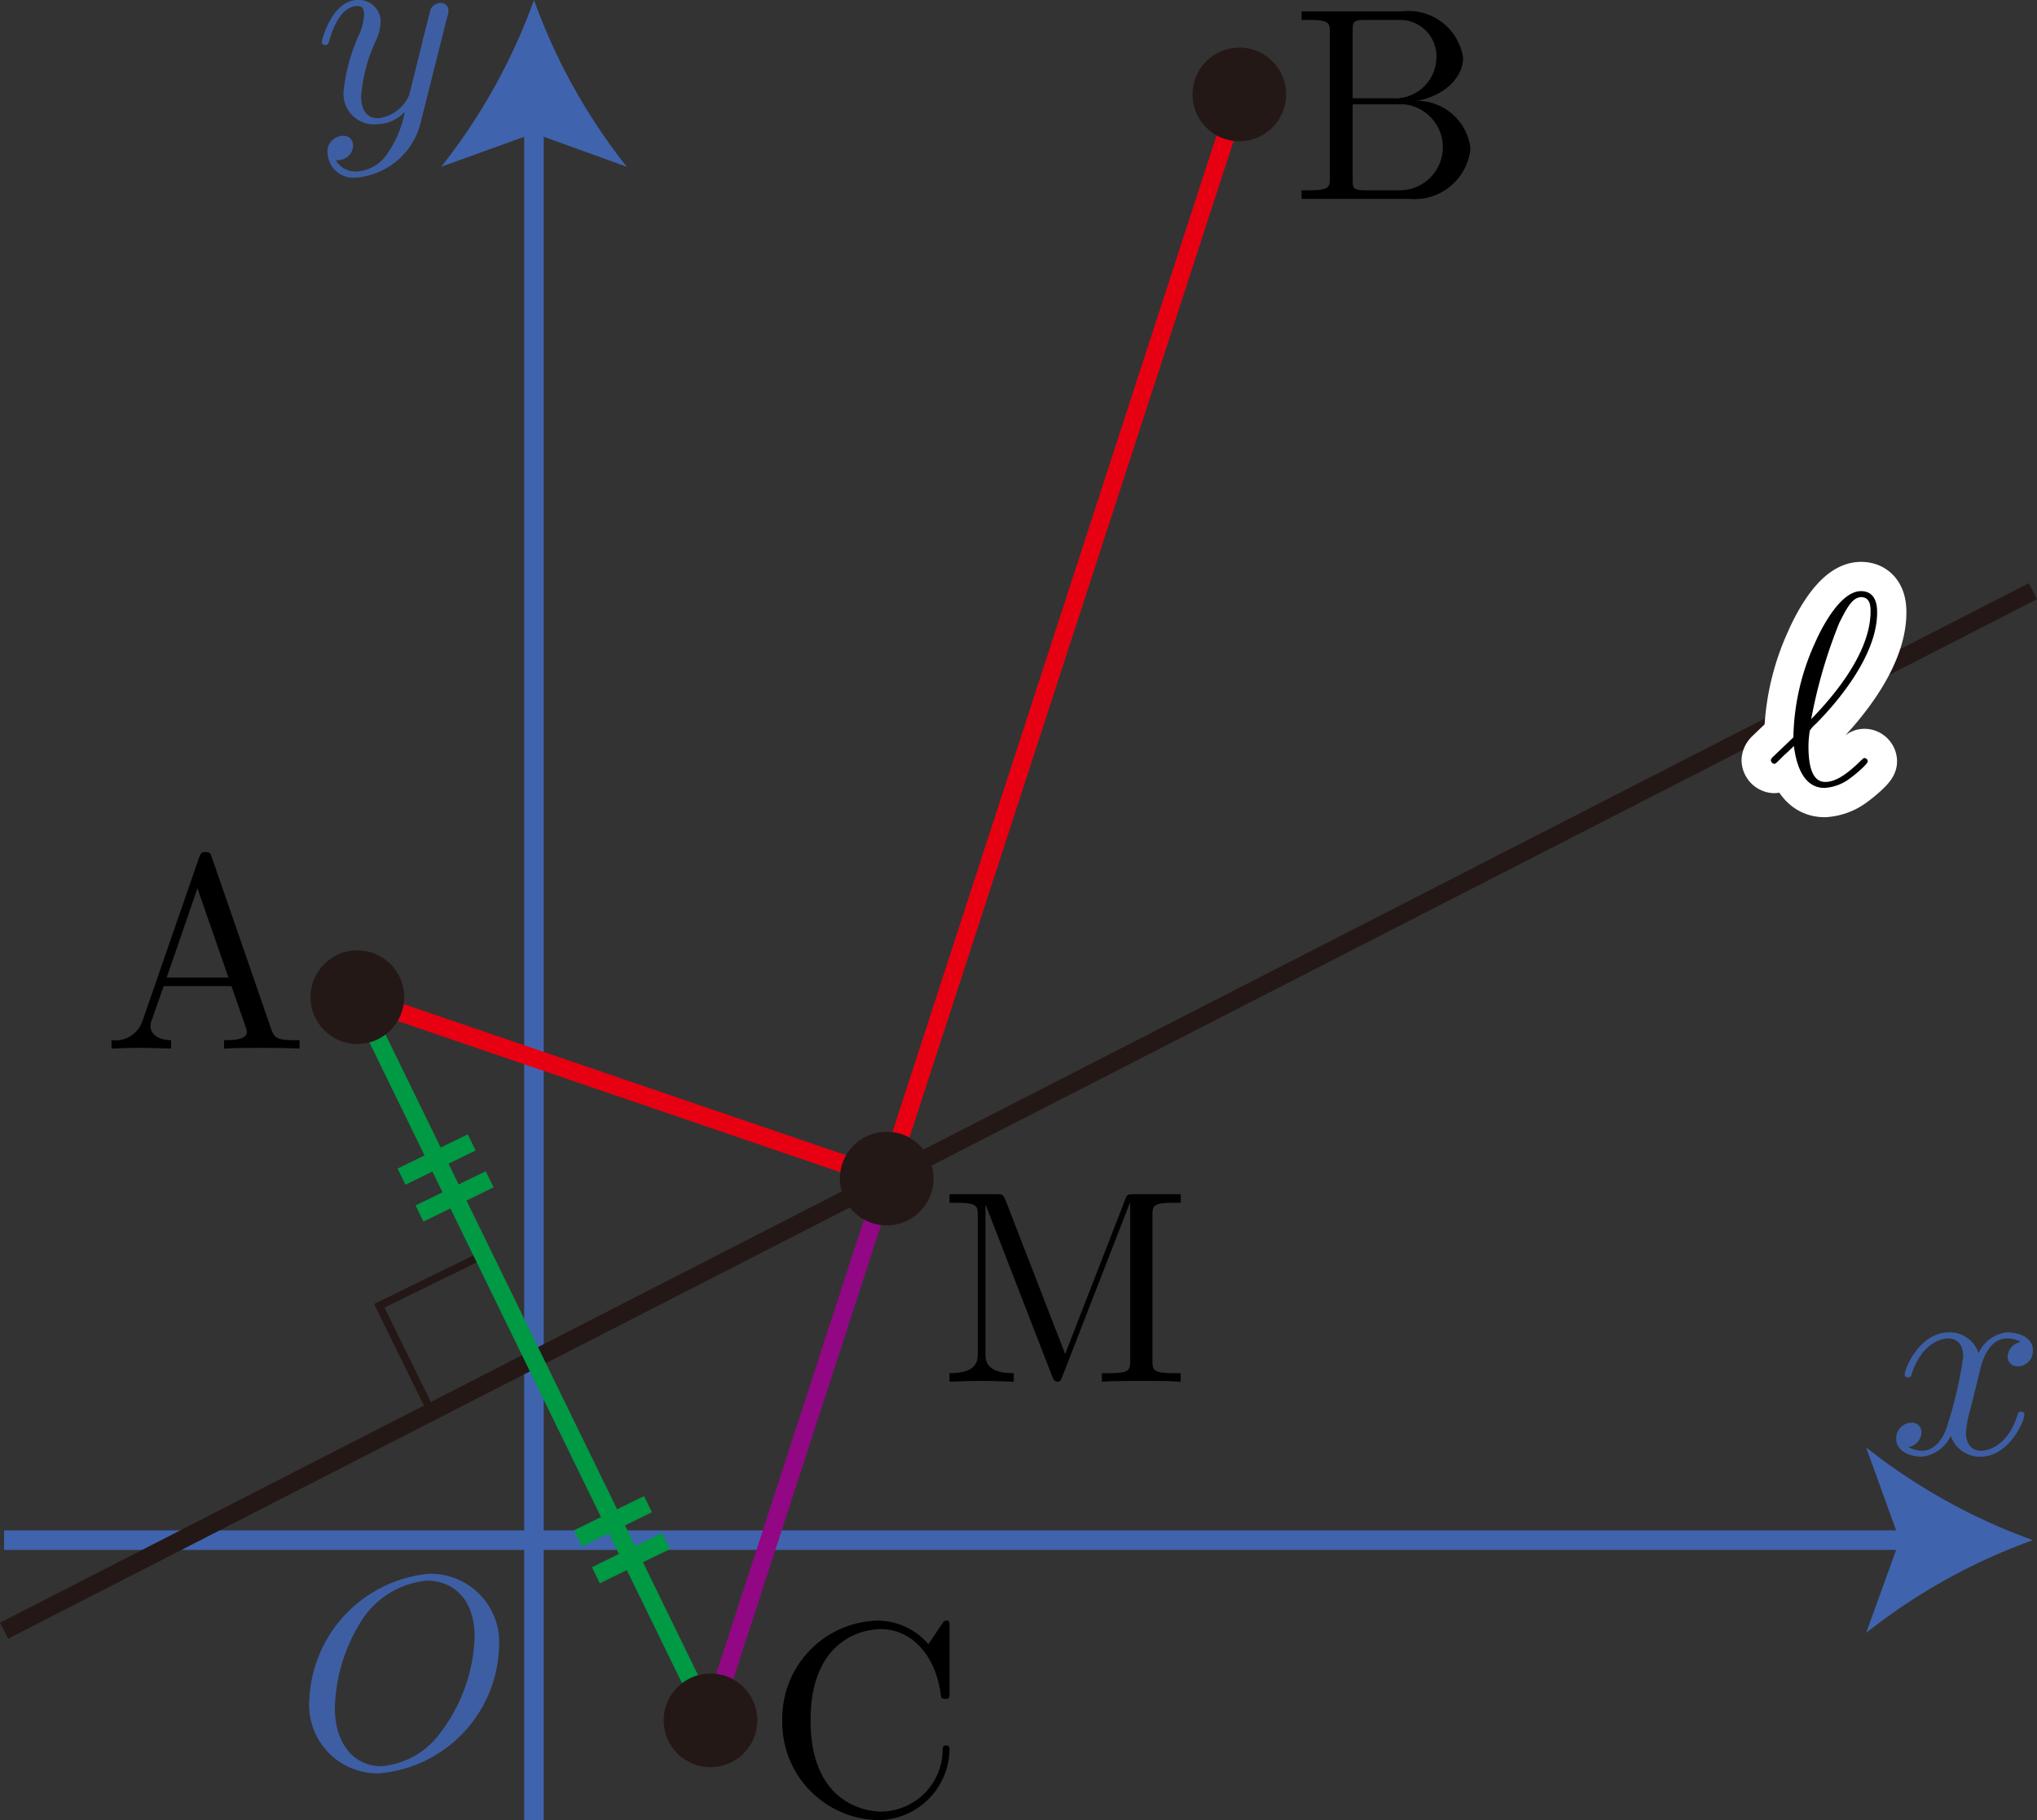 <svg id="第_問" data-name="第４問" xmlns="http://www.w3.org/2000/svg" viewBox="0 0 73.972 66.106"><rect x="0" y="0" width="73.972" height="66.106" fill="#333333" stroke="none"/><title>2018本2B</title><g id="_2B_4_03" data-name="2B_4_03"><rect id="直角" x="79.443" y="473.466" width="4.2" height="4.2" transform="translate(-265.911 -342.776) rotate(-26.107)" fill="none" stroke="#231815" stroke-miterlimit="10" stroke-width="0.283"/><g id="軸"><line x1="0.149" y1="55.937" x2="69.546" y2="55.937" fill="none" stroke="#4063ae" stroke-miterlimit="10" stroke-width="0.709"/><path d="M138.785,483.113a21.416,21.416,0,0,0-6.057,3.37l1.219-3.37-1.219-3.37A21.398,21.398,0,0,0,138.785,483.113Z" transform="translate(-64.962 -427.176)" fill="#4063ae"/><line x1="19.39" y1="66.106" x2="19.39" y2="4.277" fill="none" stroke="#4063ae" stroke-miterlimit="10" stroke-width="0.709"/><path d="M84.353,427.176a21.418,21.418,0,0,0,3.37,6.057l-3.37-1.219-3.37,1.219A21.401,21.401,0,0,0,84.353,427.176Z" transform="translate(-64.962 -427.176)" fill="#4063ae"/><path d="M136.86,476.96c.06-.257.289-1.173.988-1.173a.986.986,0,0,1,.498.128.576.576,0,0,0-.479.535.346.346,0,0,0,.379.35.554.554,0,0,0,.539-.575c0-.522-.589-.659-.927-.659a1.287,1.287,0,0,0-1.047.757,1.1,1.1,0,0,0-1.077-.757c-1.037,0-1.605,1.283-1.605,1.536,0,.097.1.097.12.097.08,0,.11-.018.13-.106.339-1.058.998-1.305,1.336-1.305.189,0,.539.088.539.664a14.453,14.453,0,0,1-.539,2.372c-.159.62-.509,1.04-.947,1.04a.942.942,0,0,1-.499-.133.557.557,0,0,0,.469-.535.341.341,0,0,0-.369-.349.568.568,0,0,0-.549.58c0,.456.499.655.938.655a1.329,1.329,0,0,0,1.047-.757,1.102,1.102,0,0,0,1.077.757c1.027,0,1.595-1.283,1.595-1.531,0-.102-.089-.102-.119-.102-.09,0-.11.04-.13.111-.329,1.067-1.007,1.305-1.326,1.305-.389,0-.549-.319-.549-.655a3.883,3.883,0,0,1,.17-.881l.339-1.367" transform="translate(-64.962 -427.176)" fill="#3d5ea3"/><path d="M81.206,427.782a.623.623,0,0,0,.04-.23.268.268,0,0,0-.289-.27.434.434,0,0,0-.349.212c-.02.049-.1.358-.139.535-.07.261-.14.531-.2.801l-.448,1.796a1.392,1.392,0,0,1-1.127.845c-.508,0-.618-.438-.618-.805a5.911,5.911,0,0,1,.508-1.956,1.824,1.824,0,0,0,.2-.717.79.79,0,0,0-.818-.819c-.947,0-1.317,1.447-1.317,1.536,0,.097.1.097.12.097.1,0,.11-.018.159-.181.27-.934.669-1.23,1.007-1.23.08,0,.25,0,.25.314a2.086,2.086,0,0,1-.17.699,6.557,6.557,0,0,0-.578,2.097,1.109,1.109,0,0,0,1.216,1.182,1.408,1.408,0,0,0,1.007-.447,3.82,3.82,0,0,1-.648,1.536,1.423,1.423,0,0,1-1.097.628.81.81,0,0,1-.758-.416.571.571,0,0,0,.429-.12.55.55,0,0,0,.199-.411.34.34,0,0,0-.369-.35.576.576,0,0,0-.559.65.942.942,0,0,0,1.058.867,2.631,2.631,0,0,0,2.333-2.035l.957-3.81" transform="translate(-64.962 -427.176)" fill="#3d5ea3"/><path d="M83.085,487.012a2.492,2.492,0,0,0-2.543-2.678,4.8,4.8,0,0,0-4.348,4.588,2.485,2.485,0,0,0,2.553,2.66,4.76,4.76,0,0,0,4.338-4.57Zm-4.278,4.312c-.987,0-1.685-.813-1.685-2.127a6.231,6.231,0,0,1,.907-3.06,3.167,3.167,0,0,1,2.453-1.554c.818,0,1.715.555,1.715,2.043a6.066,6.066,0,0,1-1.256,3.5,2.96,2.96,0,0,1-2.134,1.199" transform="translate(-64.962 -427.176)" fill="#3d5ea3"/></g><line x1="0.149" y1="59.226" x2="73.823" y2="21.472" fill="none" stroke="#231815" stroke-linejoin="bevel" stroke-width="0.652"/><g id="AC"><line id="AC-2" data-name="AC" x1="12.976" y1="36.216" x2="25.79" y2="62.488" fill="none" stroke="#094" stroke-linejoin="bevel" stroke-width="0.652"/><g id="等しい"><line x1="17.128" y1="41.492" x2="14.581" y2="42.735" fill="none" stroke="#094" stroke-miterlimit="10" stroke-width="0.652"/><line x1="17.782" y1="42.831" x2="15.234" y2="44.074" fill="none" stroke="#094" stroke-miterlimit="10" stroke-width="0.652"/></g><g id="等しい-2" data-name="等しい"><line x1="23.532" y1="54.63" x2="20.985" y2="55.873" fill="none" stroke="#094" stroke-miterlimit="10" stroke-width="0.652"/><line x1="24.186" y1="55.968" x2="21.638" y2="57.212" fill="none" stroke="#094" stroke-miterlimit="10" stroke-width="0.652"/></g></g><line x1="32.2" y1="42.806" x2="45.005" y2="3.429" fill="none" stroke="#e60012" stroke-linejoin="bevel" stroke-width="0.652"/><line x1="12.959" y1="36.232" x2="32.2" y2="42.806" fill="none" stroke="#e60012" stroke-linejoin="bevel" stroke-width="0.652"/><line id="CM" x1="25.801" y1="62.482" x2="32.2" y2="42.806" fill="none" stroke="#920783" stroke-linejoin="bevel" stroke-width="0.652"/><path d="M72.66,458.322c-.049-.133-.07-.2-.229-.2s-.189.062-.239.2l-2.064,5.961a1.04,1.04,0,0,1-1.117.671v.306c.23-.009.658-.027,1.017-.027.309,0,.828.018,1.147.027v-.306c-.499,0-.748-.249-.748-.506a.652.652,0,0,1,.02-.151l.458-1.306h2.463l.528,1.524a.702.702,0,0,1,.03.142c0,.298-.558.298-.828.298v.306c.359-.027,1.057-.027,1.436-.027.429,0,.888.009,1.306.027v-.306h-.18c-.598,0-.738-.071-.848-.4l-2.154-6.232Zm-.528,1.115,1.127,3.243h-2.244l1.117-3.243" transform="translate(-64.962 -427.176)"/><path d="M114.083,430.745V428.294c0-.329.02-.395.489-.395h1.236a1.322,1.322,0,0,1,1.317,1.372,1.502,1.502,0,0,1-1.596,1.474Zm2.354.093c.967-.191,1.655-.83,1.655-1.567a2.002,2.002,0,0,0-2.214-1.683h-3.65v.311h.239c.768,0,.788.106.788.466v5.257c0,.36-.02.466-.788.466h-.239v.311h3.909a2.039,2.039,0,0,0,2.224-1.825,1.956,1.956,0,0,0-1.924-1.736Zm-.619,3.25h-1.246c-.469,0-.489-.067-.489-.4v-2.722h1.875a1.565,1.565,0,0,1-.139,3.121" transform="translate(-64.962 -427.176)"/><path d="M93.37,489.654a3.553,3.553,0,0,0,3.47,3.628,2.608,2.608,0,0,0,2.603-2.545c0-.098,0-.169-.13-.169-.11,0-.11.062-.12.16a2.254,2.254,0,0,1-2.233,2.243c-.609,0-2.563-.338-2.563-3.309,0-2.98,1.944-3.317,2.553-3.317,1.087,0,1.975.906,2.174,2.363.021.138.021.169.16.169.16,0,.16-.031.16-.24V486.27c0-.169,0-.235-.11-.235-.04,0-.08,0-.16.12l-.499.737a2.443,2.443,0,0,0-1.835-.857,3.555,3.555,0,0,0-3.47,3.62" transform="translate(-64.962 -427.176)"/><path d="M101.476,470.766c-.089-.217-.12-.217-.349-.217H99.442v.311h.239c.768,0,.788.107.788.466v4.986c0,.271,0,.737-1.027.737v.311c.349-.013.837-.031,1.166-.031s.818.018,1.167.031v-.311c-1.027,0-1.027-.466-1.027-.737v-5.372h.01l2.403,6.198c.05.129.1.222.2.222.109,0,.139-.08.179-.191l2.453-6.309h.01v5.723c0,.36-.02.466-.788.466h-.239v.311c.369-.031,1.047-.031,1.436-.031s1.057,0,1.426.031v-.311H107.6c-.768,0-.788-.106-.788-.466v-5.257c0-.359.02-.466.788-.466h.239v-.311h-1.685c-.26,0-.26.009-.329.186l-2.183,5.617-2.164-5.585" transform="translate(-64.962 -427.176)"/><circle cx="45.005" cy="3.429" r="1.701" fill="#231815"/><circle cx="25.801" cy="62.482" r="1.701" fill="#231815"/><circle cx="12.976" cy="36.216" r="1.701" fill="#231815"/><circle cx="32.2" cy="42.806" r="1.701" fill="#231815"/><path d="M129.319,454.692a.173.173,0,0,0-.05.098.148.148,0,0,0,.119.129c.05,0,.08-.031.359-.311.08-.067.279-.258.359-.338.099.786.389,1.523,1.117,1.523a1.709,1.709,0,0,0,.958-.377c.14-.098.608-.488.608-.591a.125.125,0,0,0-.12-.116c-.03,0-.04.009-.129.089-.638.631-1.007.777-1.296.777-.449,0-.609-.52-.609-1.297a3.523,3.523,0,0,1,.05-.569,1.168,1.168,0,0,1,.219-.244c.808-.813,2.224-2.496,2.224-4.042,0-.169,0-.777-.588-.777-.828,0-1.566,1.643-1.665,1.874a8.579,8.579,0,0,0-.788,3.437l-.768.733Zm1.416-1.399a18.062,18.062,0,0,1,1.018-3.491c.269-.537.478-.937.798-.937.339,0,.339.36.339.52,0,1.665-1.675,3.411-2.154,3.908" transform="translate(-64.962 -427.176)" fill="#fff" stroke="#fff" stroke-linecap="round" stroke-linejoin="round" stroke-width="2.126"/><path d="M129.319,454.692a.173.173,0,0,0-.05.098.148.148,0,0,0,.119.129c.05,0,.08-.031.359-.311.08-.067.279-.258.359-.338.099.786.389,1.523,1.117,1.523a1.709,1.709,0,0,0,.958-.377c.14-.098.608-.488.608-.591a.125.125,0,0,0-.12-.116c-.03,0-.04.009-.129.089-.638.631-1.007.777-1.296.777-.449,0-.609-.52-.609-1.297a3.523,3.523,0,0,1,.05-.569,1.168,1.168,0,0,1,.219-.244c.808-.813,2.224-2.496,2.224-4.042,0-.169,0-.777-.588-.777-.828,0-1.566,1.643-1.665,1.874a8.579,8.579,0,0,0-.788,3.437l-.768.733Zm1.416-1.399a18.062,18.062,0,0,1,1.018-3.491c.269-.537.478-.937.798-.937.339,0,.339.36.339.52,0,1.665-1.675,3.411-2.154,3.908" transform="translate(-64.962 -427.176)"/></g></svg>